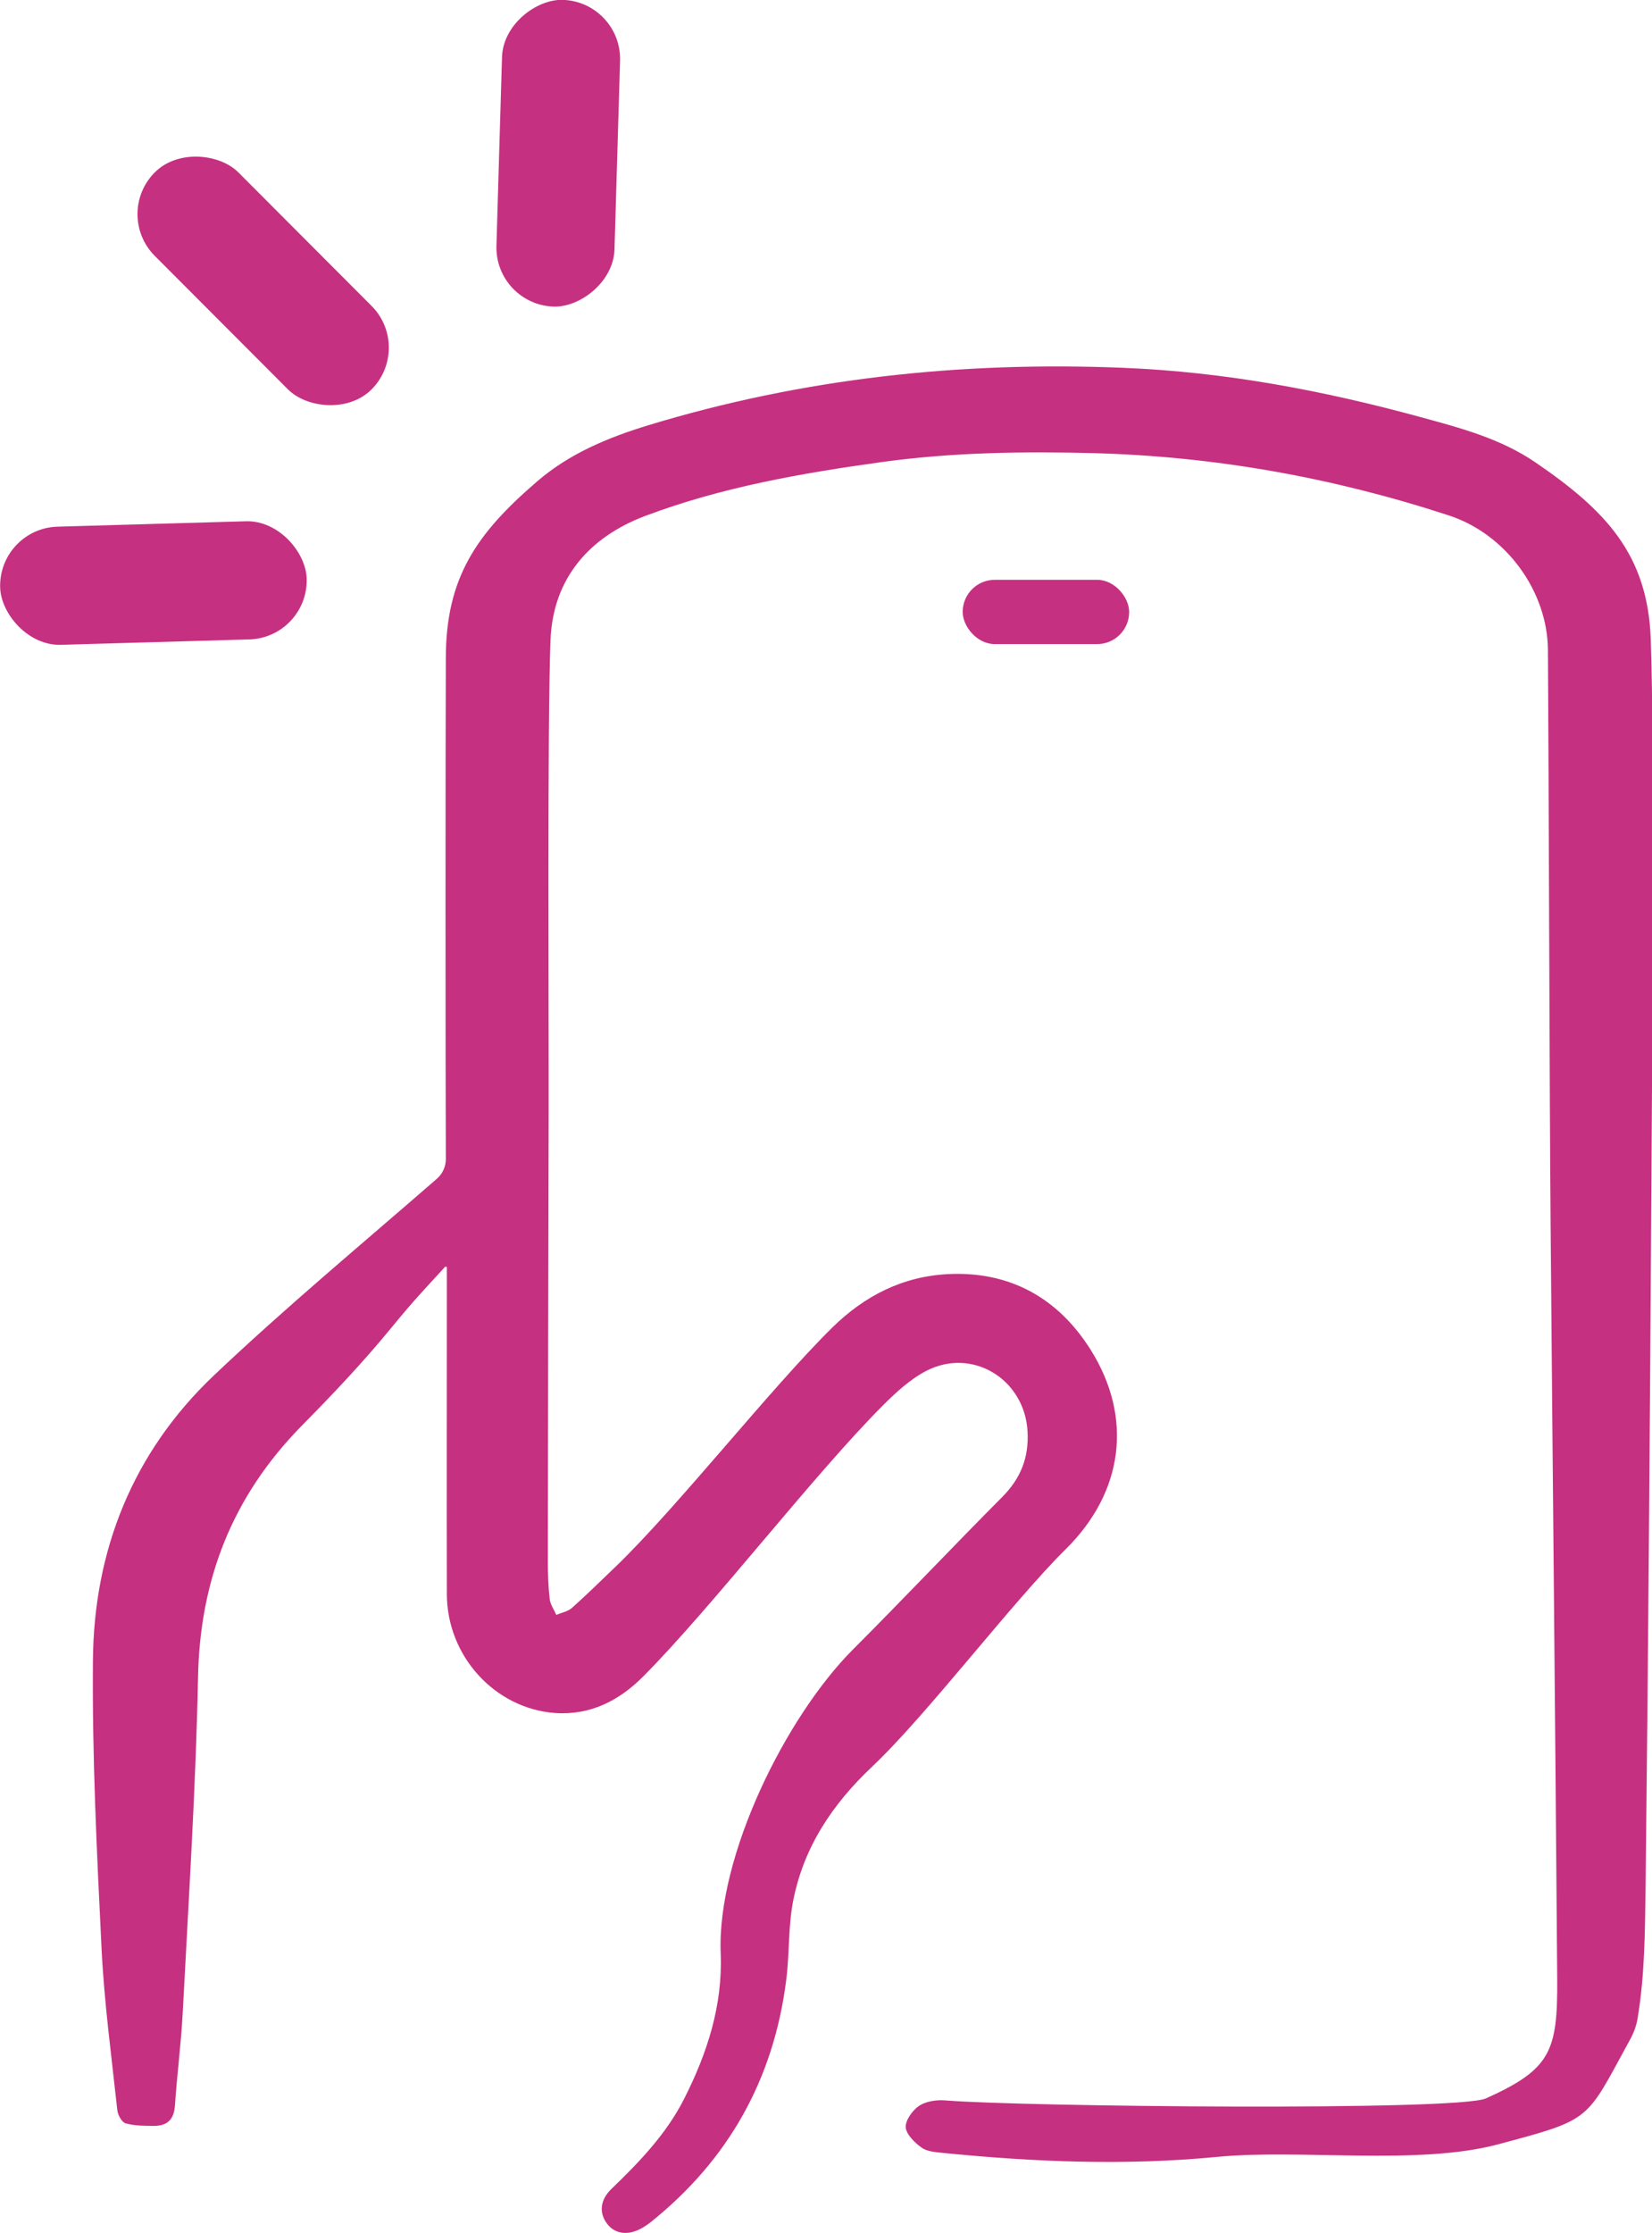 <?xml version="1.0" encoding="UTF-8"?>
<svg xmlns="http://www.w3.org/2000/svg" id="Layer_2" data-name="Layer 2" viewBox="0 0 80 108.07">
  <g id="Layer_1-2" data-name="Layer 1">
    <g>
      <path d="M21.56,61.3c-1.06,1.16-1.49,1.59-2.62,2.97-1.36,1.66-2.83,3.21-4.34,4.74-3.36,3.42-4.92,7.45-5.01,12.17-.11,5.4-.46,10.81-.74,16.21-.08,1.51-.28,3.02-.38,4.53-.05.65-.37.95-.98.96-.47,0-.96,0-1.4-.12-.19-.05-.39-.41-.41-.65-.28-2.59-.63-5.17-.76-7.77-.23-4.65-.46-9.32-.42-13.97.04-5.35,1.94-10.09,5.85-13.8,3.48-3.3,7.18-6.37,10.8-9.52.28-.24.44-.59.44-.96-.02-4.43-.02-19.79,0-24.23,0-3.89,1.47-6.03,4.43-8.57,1.56-1.34,3.39-2.1,5.34-2.7,7.52-2.29,15.19-3.11,23.04-2.79,4.92.2,9.69,1.1,14.41,2.39,1.91.52,3.84,1.03,5.52,2.17,3.42,2.33,5.46,4.46,5.61,8.57.19,5.2.06,21.32.03,26.53-.07,11.25-.15,22.5-.28,33.75-.03,2.16-.03,4.36-.39,6.48-.06.36-.19.7-.36,1.01-2.17,3.95-1.78,3.84-6.38,5.07-3.89,1.04-9.59.22-13.61.61-4.44.43-8.85.25-13.27-.19-.36-.04-.77-.06-1.04-.25-.34-.24-.75-.64-.78-.99-.02-.34.33-.83.66-1.05.35-.22.86-.29,1.29-.25,3.76.3,24.78.52,26.15-.1,3.13-1.41,3.47-2.27,3.45-5.75-.09-12.18-.22-24.35-.32-36.53-.05-5.64-.09-22.18-.13-27.82-.02-2.82-2.01-5.6-4.81-6.51-5.57-1.82-11.28-2.85-17.16-3.01-3.44-.09-6.87-.04-10.28.43-3.9.54-7.78,1.22-11.47,2.61-2.7,1.02-4.46,3.02-4.58,5.99-.16,3.93-.08,18.79-.09,22.72-.02,7.29-.03,14.58-.04,21.87,0,.61.02,1.22.09,1.83.03.27.21.52.32.77.26-.11.56-.16.76-.34.73-.65,1.42-1.33,2.12-2,3-2.89,7.52-8.65,10.49-11.57,1.57-1.54,3.41-2.47,5.6-2.58,2.99-.15,5.32,1.15,6.9,3.65,2.07,3.29,1.6,6.89-1.19,9.65-2.61,2.58-6.73,8.03-9.4,10.55-1.9,1.79-3.29,3.87-3.8,6.43-.26,1.28-.18,2.61-.35,3.91-.61,4.78-2.8,8.68-6.56,11.69-.14.11-.29.21-.45.3-.65.36-1.28.27-1.65-.21-.41-.53-.36-1.16.2-1.7,1.36-1.31,2.66-2.66,3.52-4.36,1.12-2.21,1.87-4.52,1.77-7.03-.19-4.72,3.15-11.46,6.42-14.73,2.43-2.43,4.79-4.93,7.22-7.37.89-.9,1.29-1.9,1.22-3.17-.14-2.52-2.67-4.09-4.92-2.92-.78.41-1.47,1.05-2.1,1.68-3.37,3.38-8.21,9.69-11.57,13.08-1.18,1.19-2.58,1.91-4.3,1.79-2.91-.22-5.23-2.76-5.23-5.76-.01-4.93,0-9.87,0-14.8,0-.27,0-.54,0-1.03Z" fill="#c63081" stroke-width="0"></path>
      <rect x="46.62" y="28.06" width="8.06" height="3.11" rx="1.55" ry="1.55" fill="#c63081" stroke-width="0"></rect>
      <g>
        <rect x="19.61" y="4.56" width="14.85" height="5.72" rx="2.86" ry="2.86" transform="translate(18.82 34.22) rotate(-88.31)" fill="#c63081" stroke-width="0"></rect>
        <rect x="9.88" y="6.16" width="5.72" height="14.85" rx="2.86" ry="2.86" transform="translate(-5.87 12.98) rotate(-44.95)" fill="#c63081" stroke-width="0"></rect>
        <rect x="0" y="25.36" width="14.85" height="5.72" rx="2.86" ry="2.86" transform="translate(-.8 .22) rotate(-1.64)" fill="#c63081" stroke-width="0"></rect>
      </g>
    </g>
  </g>
</svg>
